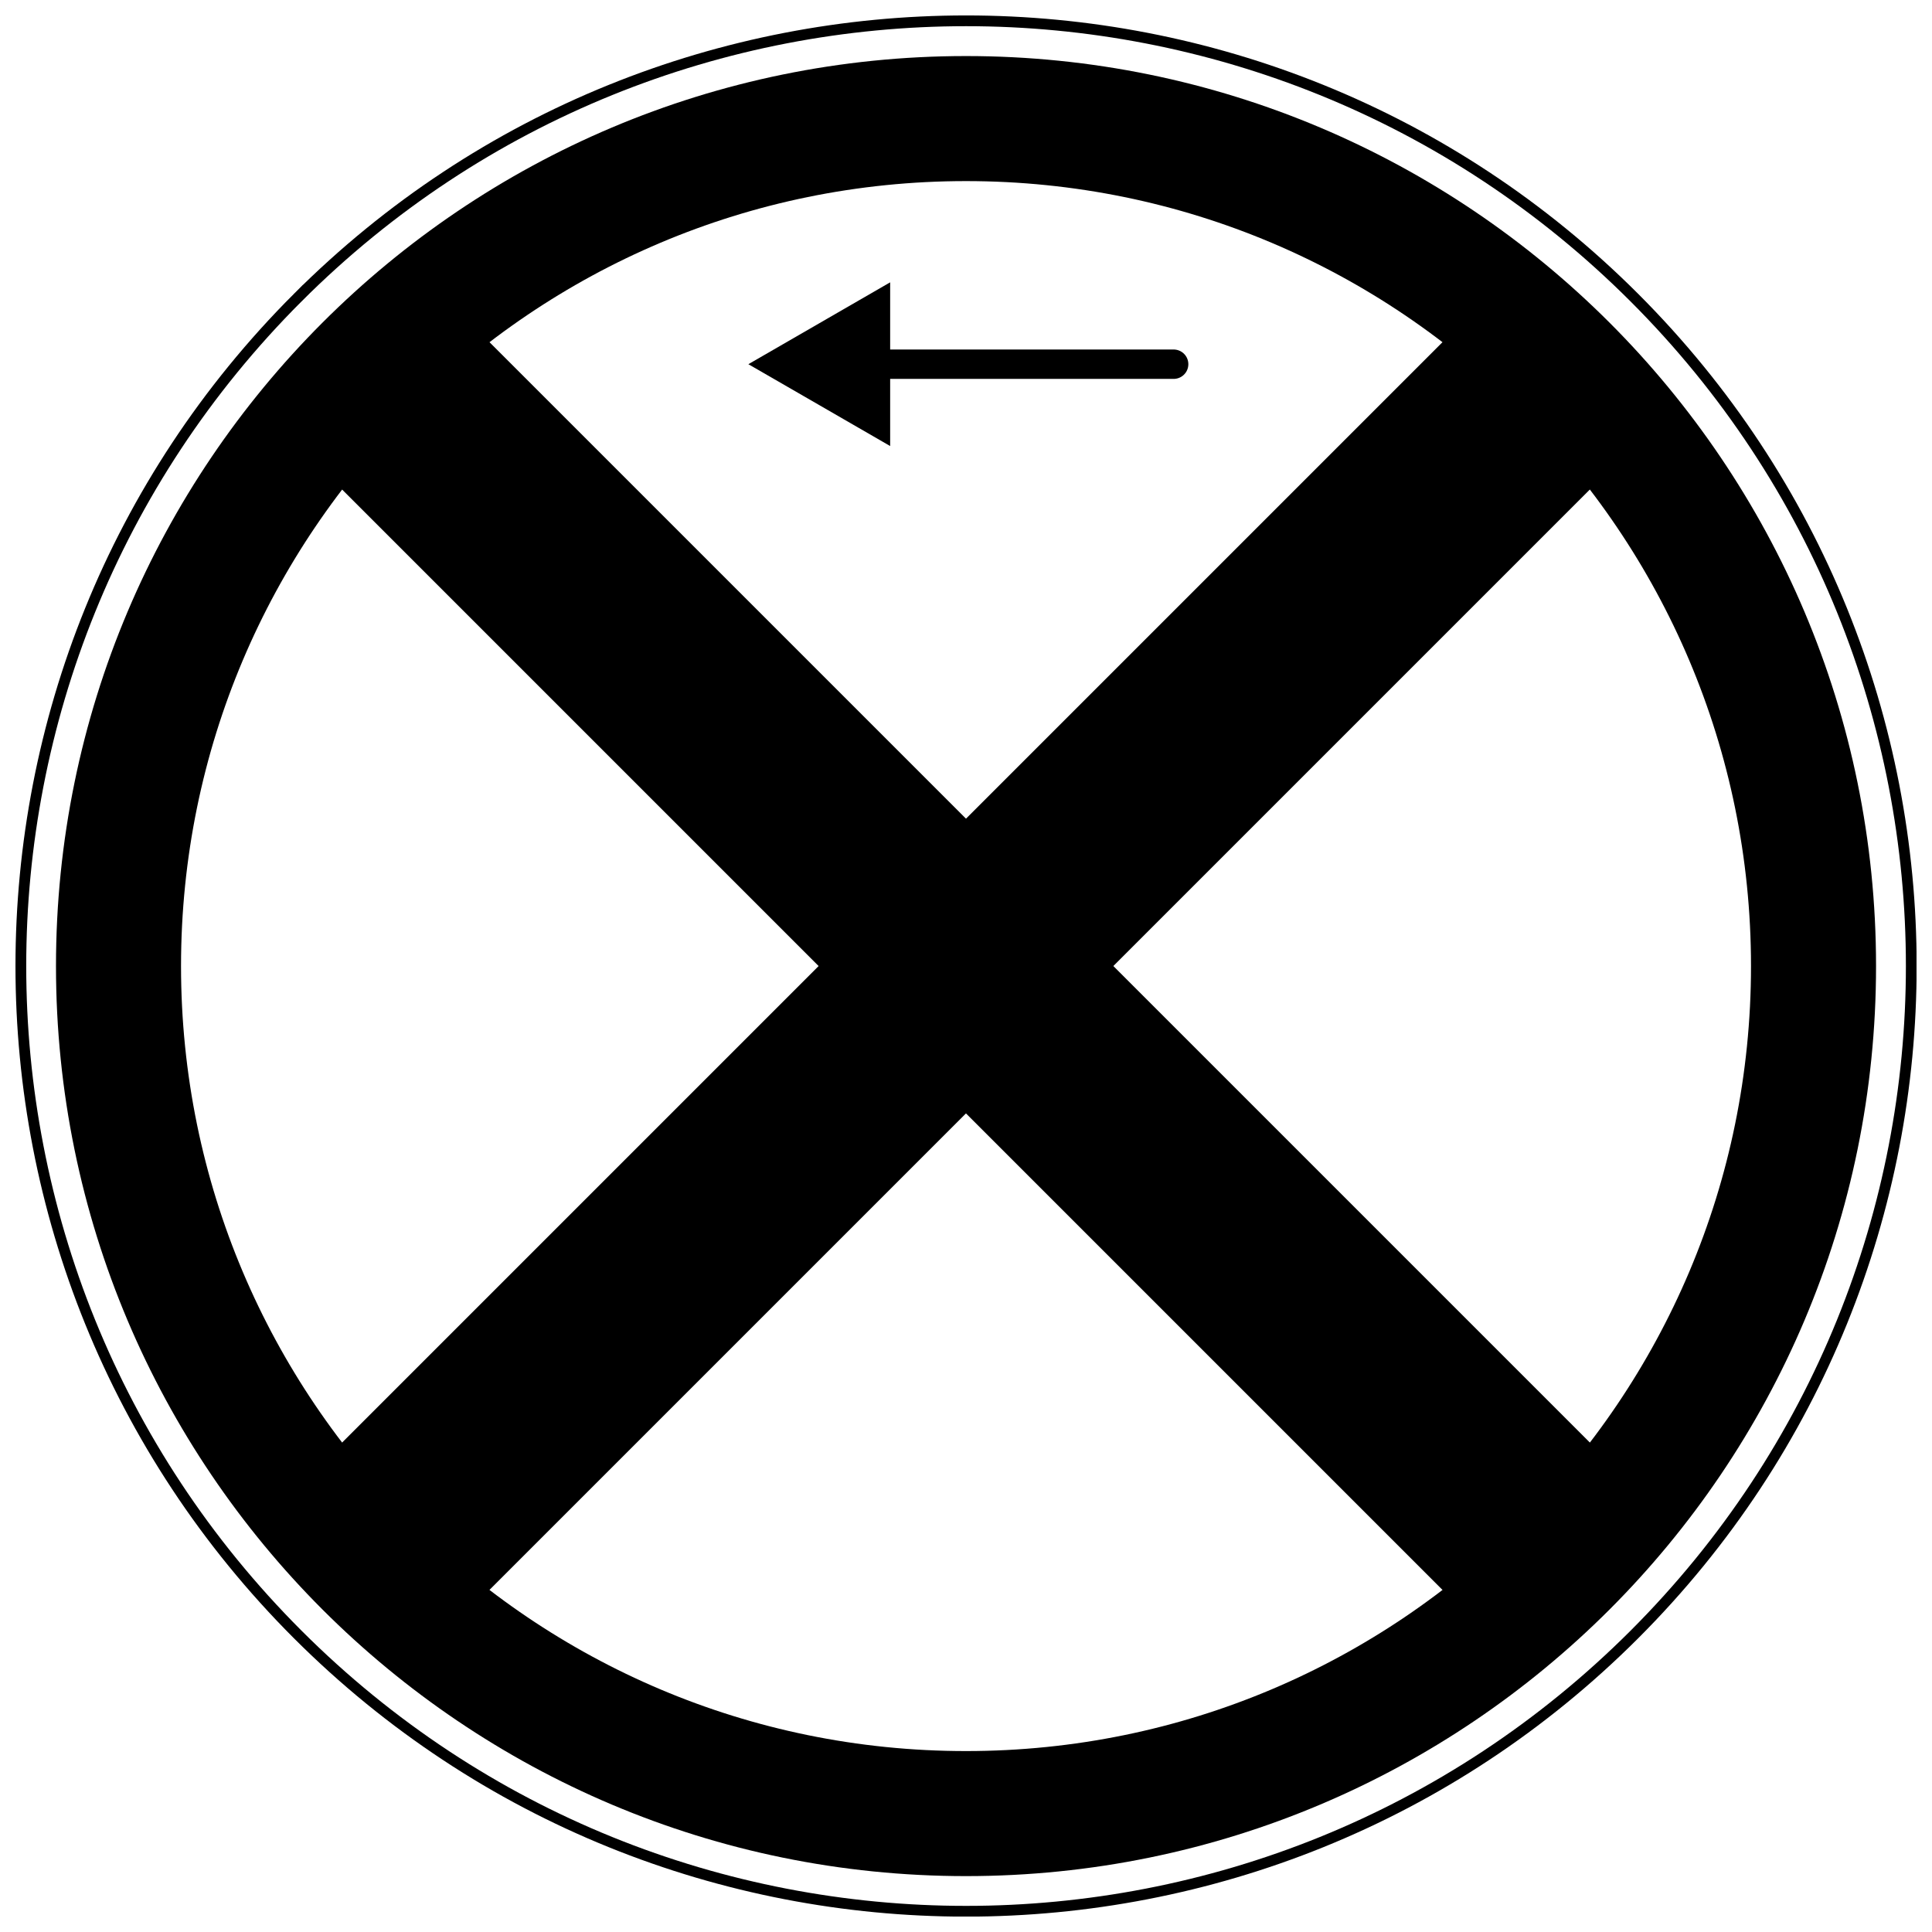 <?xml version="1.0" encoding="UTF-8"?>
<!-- Uploaded to: SVG Repo, www.svgrepo.com, Generator: SVG Repo Mixer Tools -->
<svg width="800px" height="800px" version="1.1" viewBox="144 144 512 512" xmlns="http://www.w3.org/2000/svg">
 <defs>
  <clipPath id="a">
   <path d="m148.09 148.09h503.81v503.81h-503.81z"/>
  </clipPath>
 </defs>
 <g stroke="#000000">
  <g clip-path="url(#a)" fill="none">
   <path transform="matrix(5.523 0 0 5.523 148.1 148.09)" d="m86.276 45.615c0 22.459-18.207 40.666-40.666 40.666-22.459 0-40.666-18.207-40.666-40.666 0-22.459 18.206-40.666 40.666-40.666 22.459 0 40.666 18.207 40.666 40.666" stroke-width="6"/>
   <path transform="matrix(5.523 0 0 5.523 148.1 148.09)" d="m13.54 13.544c17.714-17.714 46.43-17.714 64.141-0.001 17.714 17.713 17.714 46.428 0 64.143-17.712 17.709-46.427 17.709-64.141-0.003-17.709-17.711-17.709-46.427 0-64.139z" stroke-width=".516"/>
  </g>
  <path transform="matrix(-3.905 -3.905 3.905 -3.905 399.99 756.24)" d="m5.445 41.112h80.334v9.001h-80.334z"/>
  <path transform="matrix(-3.905 3.905 -3.905 -3.905 756.23 400.01)" d="m5.445 41.113h80.334v9h-80.334z"/>
  <path transform="matrix(5.523 0 0 5.523 148.1 148.09)" d="m55.573 16.735h-16.665" fill="none" stroke-linecap="round" stroke-width="1.41"/>
  <path transform="matrix(5.523 0 0 5.523 148.1 148.09)" d="m36.167 16.735 2.652-1.531 2.651-1.531v6.123l-2.651-1.531z"/>
 </g>
</svg>